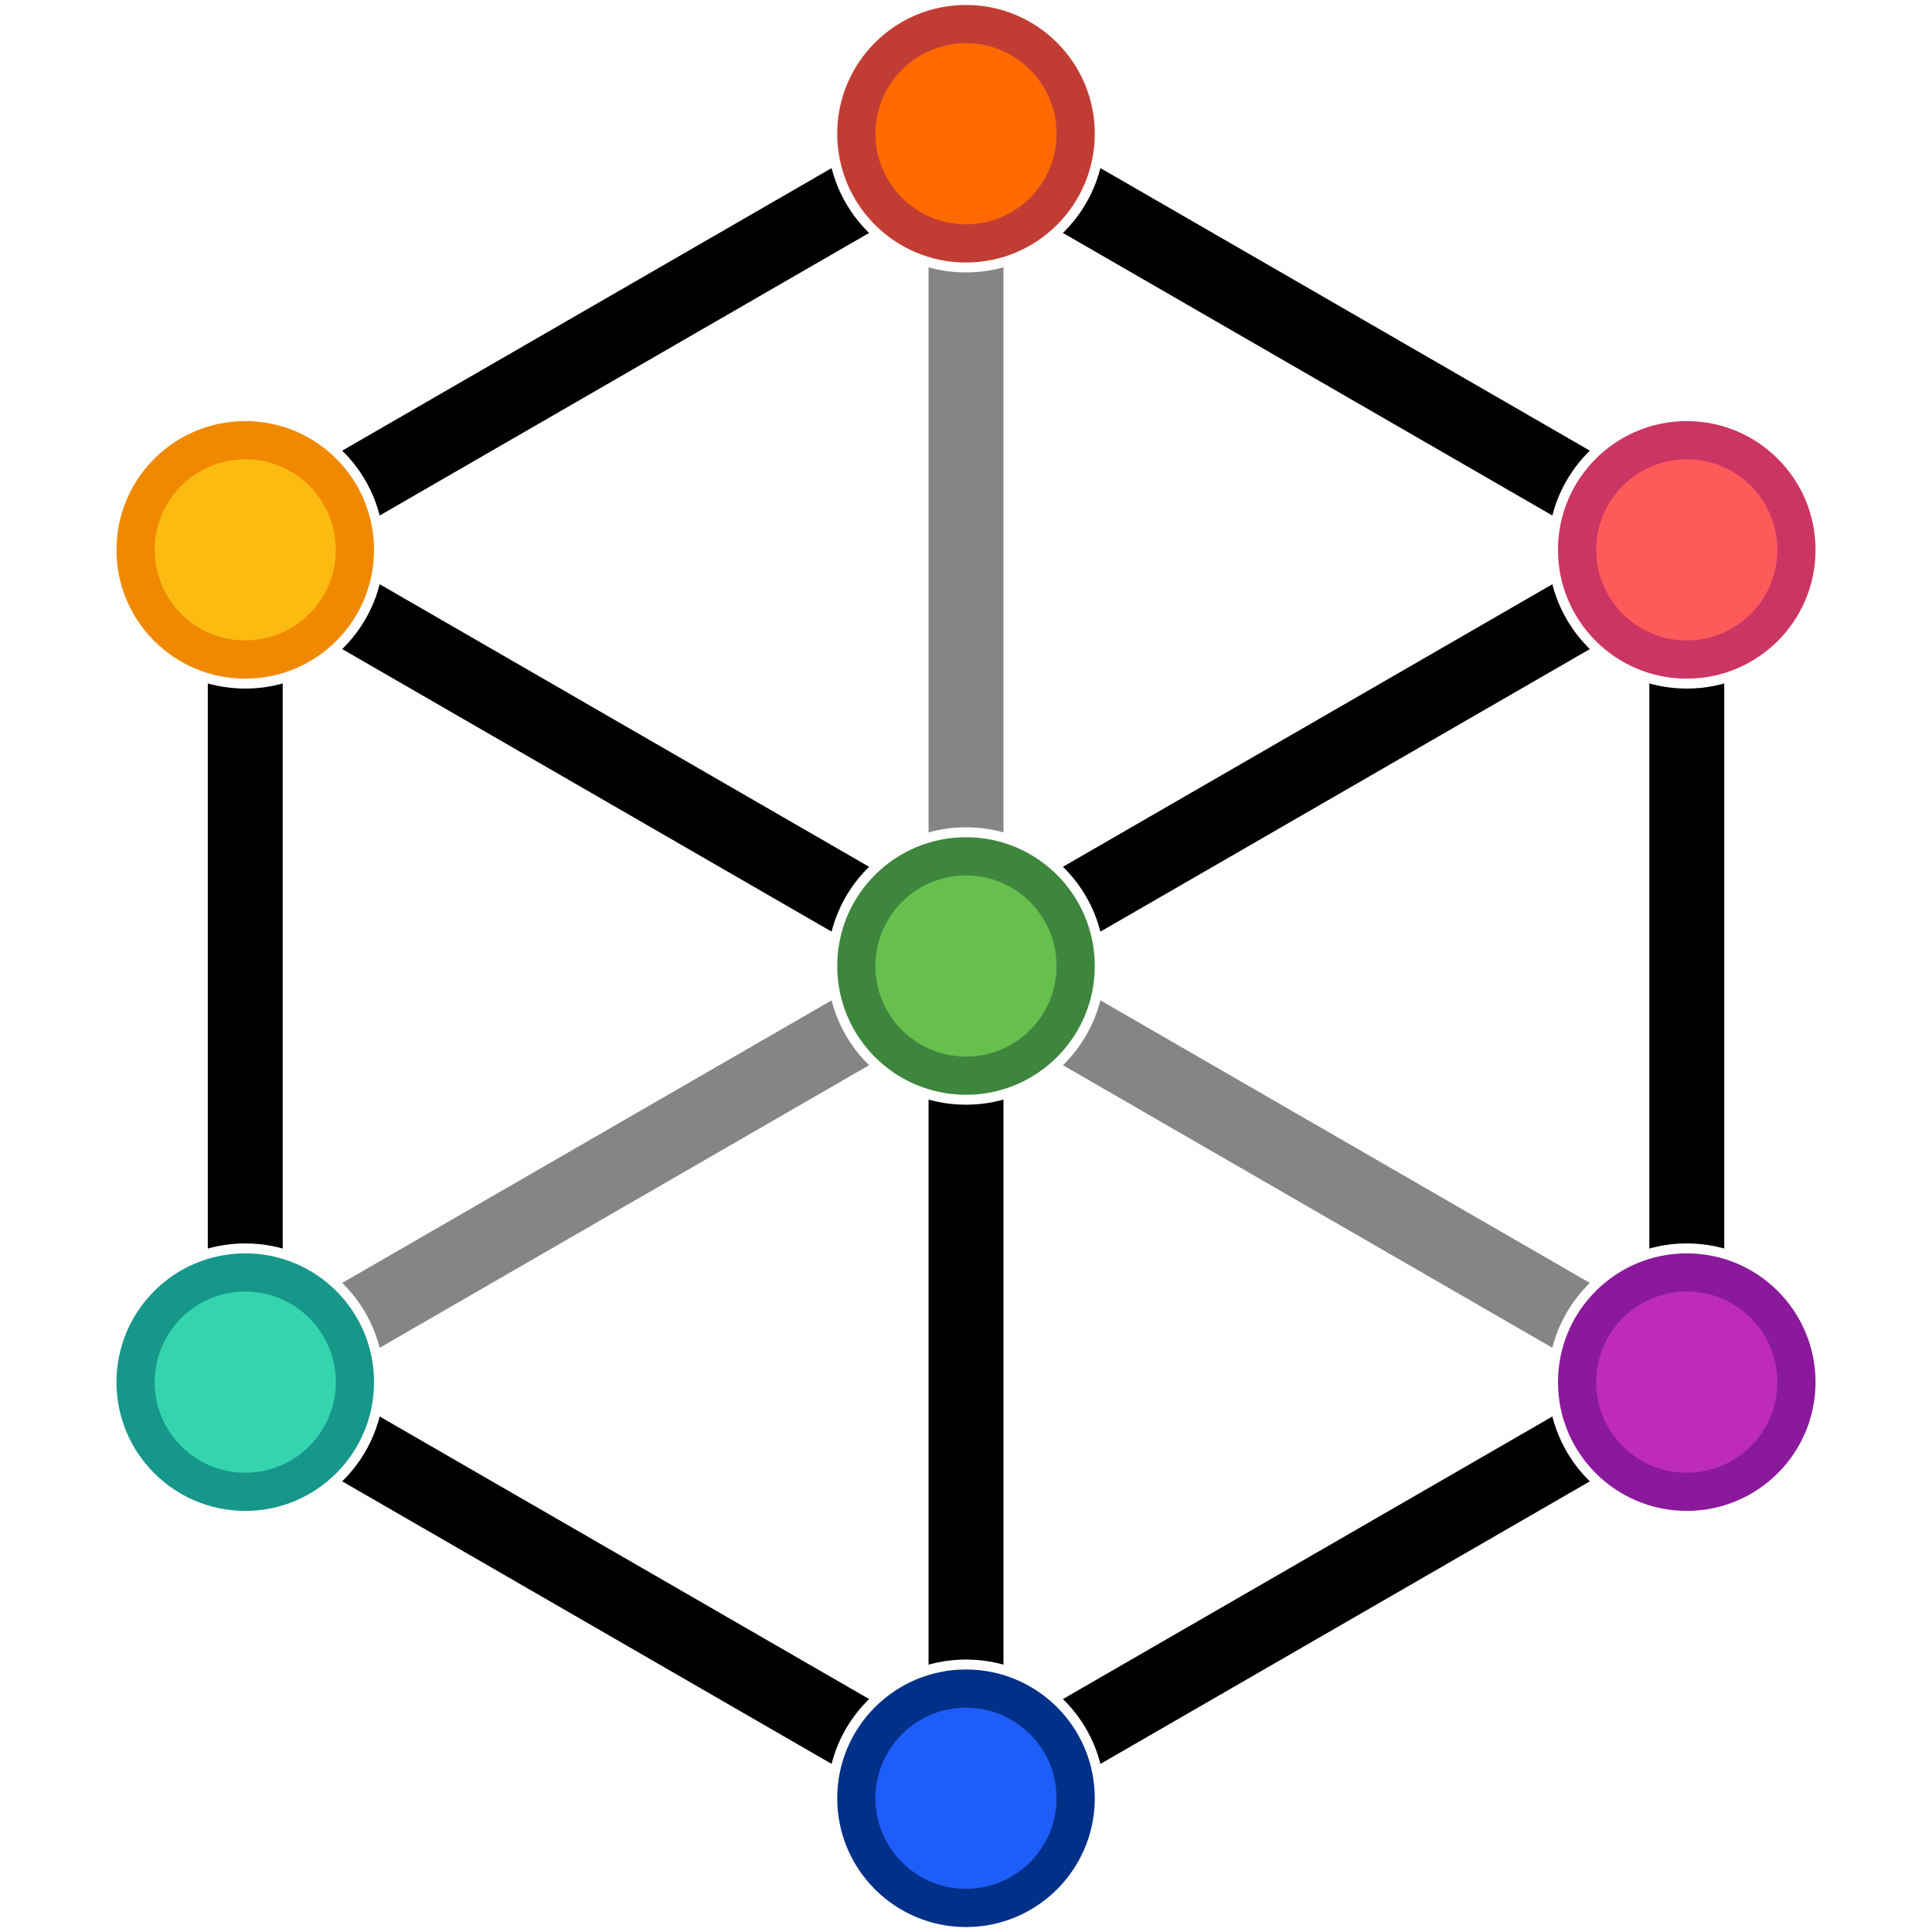 <?xml version="1.0" encoding="UTF-8" standalone="no"?> <svg xmlns:inkscape="http://www.inkscape.org/namespaces/inkscape" xmlns:sodipodi="http://sodipodi.sourceforge.net/DTD/sodipodi-0.dtd" xmlns="http://www.w3.org/2000/svg" xmlns:svg="http://www.w3.org/2000/svg" width="69.642mm" height="69.642mm" viewBox="0 0 69.642 69.642" version="1.1" id="svg1" xml:space="preserve"><defs id="defs1"/><g id="layer1" style="display:inline" transform="translate(-258.705,-30.182)"><rect style="display:inline;fill:#ffffff;fill-opacity:1;stroke:none;stroke-width:0.9;stroke-linecap:round;stroke-linejoin:round;-inkscape-stroke:none" id="rect1" width="69.642" height="69.642" x="258.705" y="30.182"/></g><g id="layer4" style="display:inline" transform="translate(-243.161,-59.872)"><path style="display:inline;fill:none;stroke:#000000;stroke-width:2.7;stroke-linecap:butt;stroke-linejoin:miter;stroke-dasharray:none;stroke-opacity:1" d="m 252.002,79.693 25.981,-15 25.981,15 v 30 l -25.981,15 -25.981,-15 z" id="path59"/><path style="display:inline;fill:none;stroke:#000000;stroke-width:2.7;stroke-linecap:butt;stroke-linejoin:miter;stroke-dasharray:none;stroke-opacity:1" d="M 277.982,94.693 V 124.693" id="path60"/><path style="display:inline;fill:none;stroke:#858585;stroke-width:2.7;stroke-linecap:butt;stroke-linejoin:miter;stroke-dasharray:none;stroke-opacity:1" d="M 277.982,64.693 V 94.693" id="path71"/><path style="display:inline;fill:none;stroke:#858585;stroke-width:2.7;stroke-linecap:butt;stroke-linejoin:miter;stroke-dasharray:none;stroke-opacity:1" d="m 277.982,94.693 25.981,15" id="path72"/><path style="display:inline;fill:none;stroke:#000000;stroke-width:2.7;stroke-linecap:butt;stroke-linejoin:miter;stroke-dasharray:none;stroke-opacity:1" d="m 252.002,79.693 25.981,15" id="path73"/><path style="display:inline;fill:none;stroke:#000000;stroke-width:2.7;stroke-linecap:butt;stroke-linejoin:miter;stroke-dasharray:none;stroke-opacity:1" d="m 277.982,94.693 25.981,-15" id="path74"/><path style="display:inline;fill:none;stroke:#858585;stroke-width:2.7;stroke-linecap:butt;stroke-linejoin:miter;stroke-dasharray:none;stroke-opacity:1" d="M 252.002,109.693 277.982,94.693" id="path75"/><circle style="display:inline;fill:#ffffff;fill-opacity:1;stroke-width:0.265;-inkscape-stroke:none" id="circle76" cx="277.982" cy="64.693" r="5"/><circle style="display:inline;fill:#ffffff;fill-opacity:1;stroke-width:0.265;-inkscape-stroke:none" id="circle77" cx="277.982" cy="94.693" r="5"/><circle style="display:inline;fill:#ffffff;fill-opacity:1;stroke-width:0.265;-inkscape-stroke:none" id="circle79" cx="277.982" cy="124.693" r="5"/><circle style="display:inline;fill:#ffffff;fill-opacity:1;stroke-width:0.265;-inkscape-stroke:none" id="circle80" cx="303.963" cy="109.693" r="5"/><circle style="display:inline;fill:#ffffff;fill-opacity:1;stroke-width:0.265;-inkscape-stroke:none" id="circle81" cx="303.963" cy="79.693" r="5"/><circle style="display:inline;fill:#ffffff;fill-opacity:1;stroke-width:0.265;-inkscape-stroke:none" id="circle82" cx="252.002" cy="79.693" r="5"/><circle style="display:inline;fill:#ffffff;fill-opacity:1;stroke-width:0.265;-inkscape-stroke:none" id="circle83" cx="252.002" cy="109.693" r="5"/><circle style="font-variation-settings:normal;display:inline;vector-effect:none;fill:#c13d33;fill-opacity:1;stroke-width:0;stroke-linecap:butt;stroke-linejoin:miter;stroke-miterlimit:4;stroke-dasharray:none;stroke-dashoffset:0;stroke-opacity:1;-inkscape-stroke:none;stop-color:#000000" id="circle84" cx="277.982" cy="64.693" r="4.642"/><circle style="font-variation-settings:normal;display:inline;vector-effect:none;fill:#3e863e;fill-opacity:1;stroke-width:0;stroke-linecap:butt;stroke-linejoin:miter;stroke-miterlimit:4;stroke-dasharray:none;stroke-dashoffset:0;stroke-opacity:1;-inkscape-stroke:none;stop-color:#000000" id="circle85" cx="277.982" cy="94.693" r="4.642"/><circle style="font-variation-settings:normal;display:inline;vector-effect:none;fill:#003088;fill-opacity:1;stroke-width:0;stroke-linecap:butt;stroke-linejoin:miter;stroke-miterlimit:4;stroke-dasharray:none;stroke-dashoffset:0;stroke-opacity:1;-inkscape-stroke:none;stop-color:#000000" id="circle86" cx="277.982" cy="124.693" r="4.642"/><circle style="font-variation-settings:normal;display:inline;vector-effect:none;fill:#8a1a9b;fill-opacity:1;stroke-width:0;stroke-linecap:butt;stroke-linejoin:miter;stroke-miterlimit:4;stroke-dasharray:none;stroke-dashoffset:0;stroke-opacity:1;-inkscape-stroke:none;stop-color:#000000" id="circle87" cx="303.963" cy="109.693" r="4.642"/><circle style="font-variation-settings:normal;display:inline;vector-effect:none;fill:#cb3564;fill-opacity:1;stroke-width:0;stroke-linecap:butt;stroke-linejoin:miter;stroke-miterlimit:4;stroke-dasharray:none;stroke-dashoffset:0;stroke-opacity:1;-inkscape-stroke:none;stop-color:#000000" id="circle88" cx="303.963" cy="79.693" r="4.642"/><circle style="font-variation-settings:normal;display:inline;vector-effect:none;fill:#f08900;fill-opacity:1;stroke-width:0;stroke-linecap:butt;stroke-linejoin:miter;stroke-miterlimit:4;stroke-dasharray:none;stroke-dashoffset:0;stroke-opacity:1;-inkscape-stroke:none;stop-color:#000000" id="circle89" cx="252.002" cy="79.693" r="4.642"/><circle style="font-variation-settings:normal;display:inline;vector-effect:none;fill:#16978a;fill-opacity:1;stroke-width:0;stroke-linecap:butt;stroke-linejoin:miter;stroke-miterlimit:4;stroke-dasharray:none;stroke-dashoffset:0;stroke-opacity:1;-inkscape-stroke:none;stop-color:#000000" id="circle90" cx="252.002" cy="109.693" r="4.642"/><circle style="font-variation-settings:normal;display:inline;vector-effect:none;fill:#ff6900;fill-opacity:1;stroke-width:0;stroke-linecap:butt;stroke-linejoin:miter;stroke-miterlimit:4;stroke-dasharray:none;stroke-dashoffset:0;stroke-opacity:1;-inkscape-stroke:none;stop-color:#000000" id="circle91" cx="277.982" cy="64.693" r="3.265"/><circle style="font-variation-settings:normal;display:inline;vector-effect:none;fill:#67c04d;fill-opacity:1;stroke-width:0;stroke-linecap:butt;stroke-linejoin:miter;stroke-miterlimit:4;stroke-dasharray:none;stroke-dashoffset:0;stroke-opacity:1;-inkscape-stroke:none;stop-color:#000000" id="circle92" cx="277.982" cy="94.693" r="3.265"/><circle style="font-variation-settings:normal;display:inline;vector-effect:none;fill:#1e5df8;fill-opacity:1;stroke-width:0;stroke-linecap:butt;stroke-linejoin:miter;stroke-miterlimit:4;stroke-dasharray:none;stroke-dashoffset:0;stroke-opacity:1;-inkscape-stroke:none;stop-color:#000000" id="circle93" cx="277.982" cy="124.693" r="3.265"/><circle style="font-variation-settings:normal;display:inline;vector-effect:none;fill:#be2bbb;fill-opacity:1;stroke-width:0;stroke-linecap:butt;stroke-linejoin:miter;stroke-miterlimit:4;stroke-dasharray:none;stroke-dashoffset:0;stroke-opacity:1;-inkscape-stroke:none;stop-color:#000000" id="circle94" cx="303.963" cy="109.693" r="3.265"/><circle style="font-variation-settings:normal;display:inline;vector-effect:none;fill:#ff5a5a;fill-opacity:1;stroke-width:0;stroke-linecap:butt;stroke-linejoin:miter;stroke-miterlimit:4;stroke-dasharray:none;stroke-dashoffset:0;stroke-opacity:1;-inkscape-stroke:none;stop-color:#000000" id="circle95" cx="303.963" cy="79.693" r="3.265"/><circle style="font-variation-settings:normal;display:inline;vector-effect:none;fill:#fbbb10;fill-opacity:1;stroke-width:0;stroke-linecap:butt;stroke-linejoin:miter;stroke-miterlimit:4;stroke-dasharray:none;stroke-dashoffset:0;stroke-opacity:1;-inkscape-stroke:none;stop-color:#000000" id="circle96" cx="252.002" cy="79.693" r="3.265"/><circle style="font-variation-settings:normal;display:inline;vector-effect:none;fill:#34d5ae;fill-opacity:1;stroke-width:0;stroke-linecap:butt;stroke-linejoin:miter;stroke-miterlimit:4;stroke-dasharray:none;stroke-dashoffset:0;stroke-opacity:1;-inkscape-stroke:none;stop-color:#000000" id="circle97" cx="252.002" cy="109.693" r="3.265"/></g></svg> 